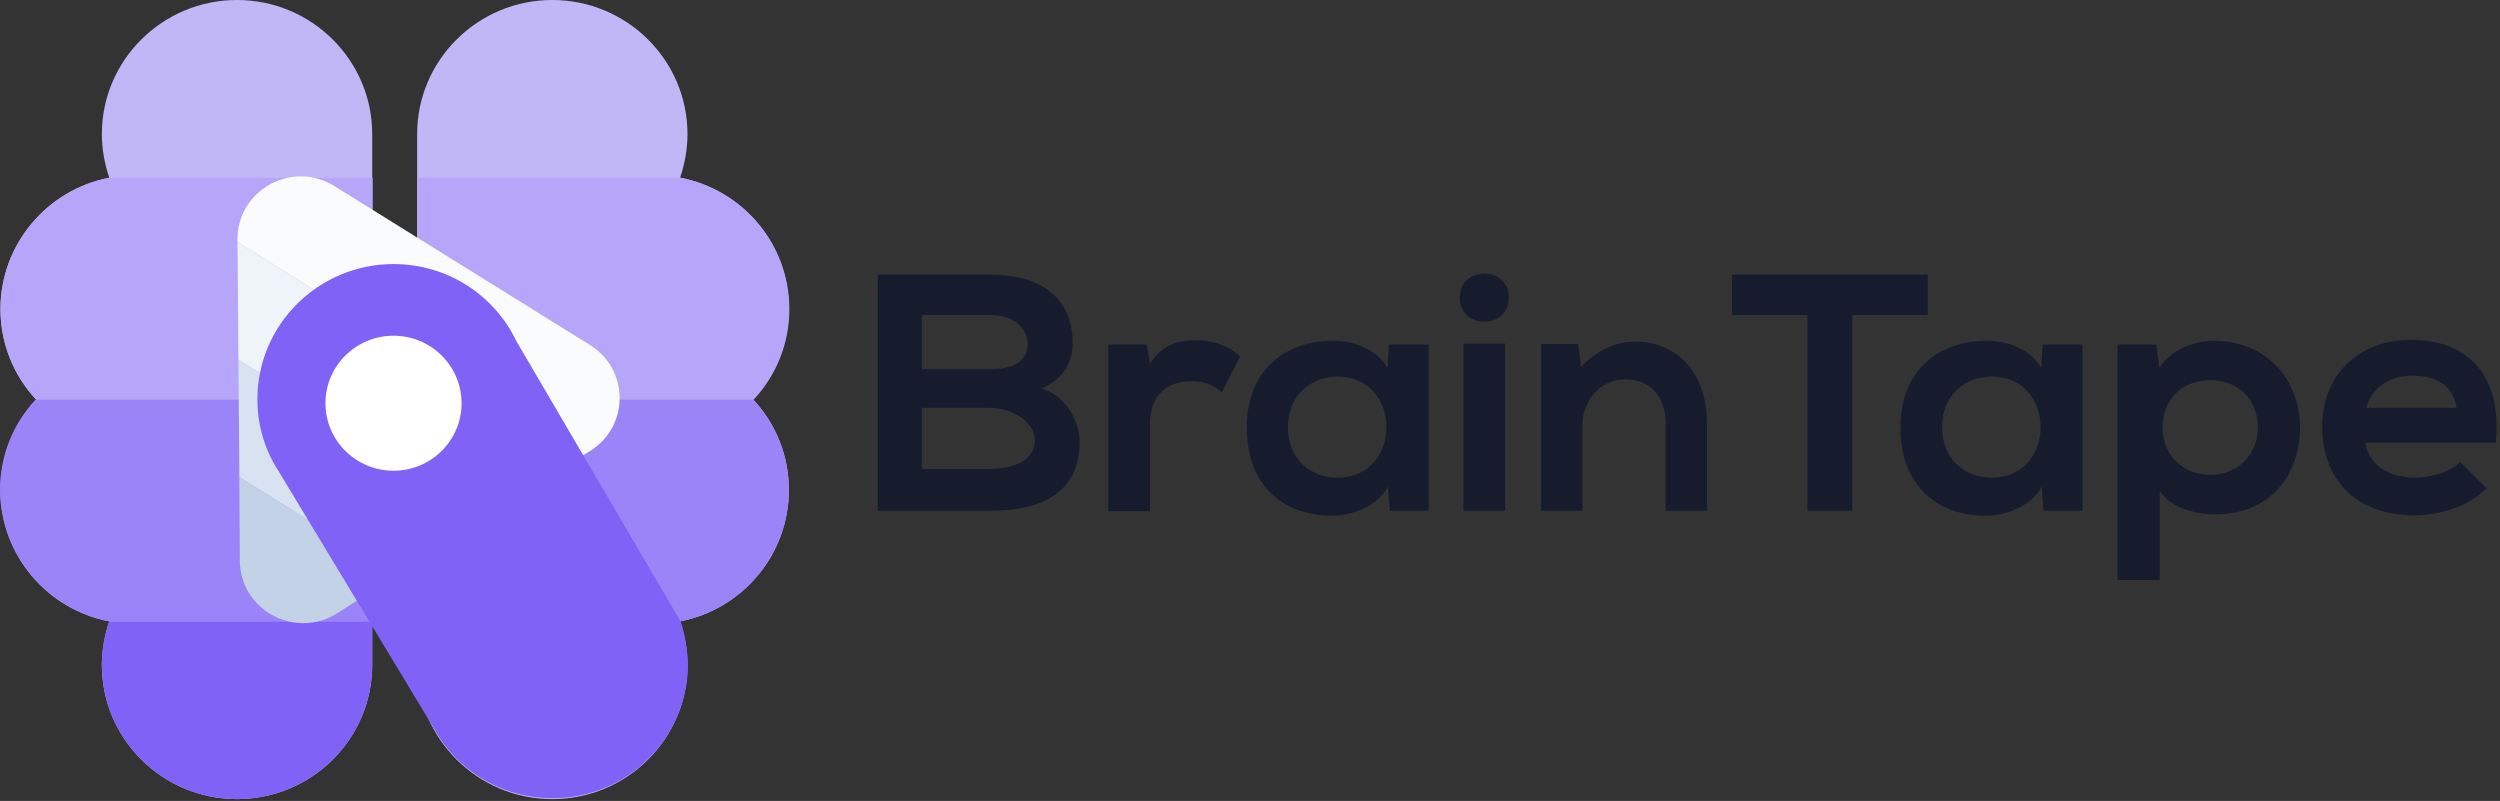<svg xmlns="http://www.w3.org/2000/svg" width="540" height="173" viewBox="0 0 540 173" fill="none"><rect x="0" y="0" width="540" height="173" fill="#333333" stroke="none"/><path d="M51.2 0C35.1 0 22 12.995 22 28.966C22 32.24 22.6 35.414 23.6 38.39C10.2 40.97 0.1 52.774 0.1 66.762C0.1 74.301 3 81.146 7.8 86.304C3 91.462 0.1 98.307 0.1 105.846C0.1 119.933 10.2 131.638 23.6 134.218C22.6 137.194 22 140.368 22 143.642C22 159.613 35.1 172.608 51.2 172.608C67.3 172.608 80.4 159.613 80.4 143.642V28.966C80.4 12.995 67.3 0 51.2 0Z" fill="#C1B7F7"></path><path d="M119.3 172.608C135.4 172.608 148.5 159.613 148.5 143.642C148.5 140.368 147.9 137.194 146.9 134.218C160.3 131.638 170.4 119.834 170.4 105.846C170.4 98.307 167.5 91.462 162.7 86.304C167.5 81.146 170.4 74.301 170.4 66.762C170.4 52.675 160.3 40.97 146.9 38.39C147.9 35.414 148.5 32.24 148.5 28.966C148.5 12.995 135.4 0 119.3 0C103.2 0 90.1 12.995 90.1 28.966V143.642C90.1 159.613 103.2 172.608 119.3 172.608Z" fill="#C1B7F7"></path><path d="M80.4 38.39H23.6C10.2 40.97 0.1 52.774 0.1 66.762C0.1 74.301 3 81.146 7.8 86.304H80.5V38.39H80.4Z" fill="#B6A6F9"></path><path d="M90.1 86.304H162.8C167.6 81.146 170.5 74.301 170.5 66.762C170.5 52.675 160.4 40.97 147 38.39H90.2V86.304H90.1Z" fill="#B6A6F9"></path><path d="M23.6 134.218H80.4V86.304H7.7C2.9 91.462 0 98.307 0 105.846C0.1 119.933 10.2 131.638 23.6 134.218Z" fill="#9B84F8"></path><path d="M90.1 134.218H146.9C160.3 131.638 170.4 119.834 170.4 105.846C170.4 98.307 167.5 91.462 162.7 86.304H90V134.218H90.1Z" fill="#9B84F8"></path><path d="M22 143.642C22 159.613 35.1 172.608 51.2 172.608C67.3 172.608 80.4 159.613 80.4 143.642V134.218H23.6C22.6 137.194 22 140.368 22 143.642Z" fill="#8062F6"></path><path d="M127.6 97.315C136 91.958 135.9 79.757 127.4 74.499L72.2 40.176C63.1 34.522 51.2 41.069 51.3 51.782V52.278L125.5 98.605L127.6 97.315Z" fill="#FAFBFD"></path><path d="M105.6 111.401L125.5 98.605L51.3 52.278L51.5 77.674L105.6 111.401Z" fill="#EFF4F8"></path><path d="M51.7 103.069L85.6 124.298L105.6 111.402L51.5 77.674L51.7 103.069Z" fill="#D9E2F1"></path><path d="M51.8 121.123C51.9 131.837 63.8 138.186 72.9 132.432L85.6 124.297L51.7 103.069L51.8 121.123Z" fill="#C3D2E7"></path><path d="M147 134.218L111.6 73.805C106.9 63.885 96.8 57.04 85 57.04C68.8 57.04 55.6 70.134 55.6 86.205C55.6 92.058 57.3 97.414 60.3 101.978L93.6 157.133C94.1 158.026 94.6 158.819 95.1 159.613C100.3 167.35 109.2 172.41 119.4 172.41C135.5 172.41 148.6 159.414 148.6 143.443C148.5 140.368 148 137.194 147 134.218Z" fill="#8062F6"></path><path d="M85 101.68C93.118 101.68 99.7 95.151 99.7 87.097C99.7 79.044 93.118 72.515 85 72.515C76.881 72.515 70.3 79.044 70.3 87.097C70.3 95.151 76.881 101.68 85 101.68Z" fill="white"></path><path d="M231.7 74.102C231.7 78.07 229.8 81.84 225 83.923C231 85.709 233.2 92.057 233.2 95.331C233.2 106.739 224.6 110.31 214 110.31C205.8 110.31 197.8 110.31 189.6 110.31V59.321C197.7 59.321 205.8 59.321 214 59.321C224.1 59.321 231.7 63.785 231.7 74.102ZM199.1 79.757H213.9C220 79.757 222 77.177 222 74.301C222 71.92 220.1 68.051 213.9 68.051H199.1V79.757ZM199.1 101.283H213.9C217.9 101.283 223.5 99.993 223.5 95.133C223.5 90.569 217.8 88.089 213.9 88.089H199.1V101.283Z" fill="#161C2D"></path><path d="M247.7 74.4L248.4 78.566C251.2 74.102 254.9 73.507 258.6 73.507C262.3 73.507 265.9 74.995 267.9 76.979L263.9 84.717C262.1 83.229 260.4 82.336 257.4 82.336C252.7 82.336 248.4 84.816 248.4 91.462V110.41H239.4V74.4H247.7Z" fill="#161C2D"></path><path d="M300 74.4H308.6V110.31H300.2L299.8 105.053C297.7 109.318 292.1 111.302 288 111.402C277.3 111.501 269.3 104.954 269.3 92.355C269.3 79.955 277.6 73.507 288.2 73.606C293 73.606 297.7 75.888 299.7 79.459L300 74.4ZM278.2 92.256C278.2 99.101 283 103.168 288.9 103.168C303 103.168 303 81.344 288.9 81.344C283 81.443 278.2 85.411 278.2 92.256Z" fill="#161C2D"></path><path d="M325.9 64.282C325.9 71.226 315.3 71.226 315.3 64.282C315.3 57.338 325.9 57.338 325.9 64.282ZM316.1 74.202V110.31H325.1V74.202H316.1Z" fill="#161C2D"></path><path d="M359.8 110.31V91.562C359.8 86.106 356.8 81.939 351.1 81.939C345.6 81.939 341.8 86.502 341.8 91.958V110.31H332.9V74.301H340.9L341.5 79.162C345.2 75.59 348.8 73.805 353.4 73.805C361.9 73.805 368.7 80.154 368.7 91.462V110.31H359.8Z" fill="#161C2D"></path><path d="M390.4 68.051H374.1V59.321C388.9 59.321 401.5 59.321 416.4 59.321V68.051H400.1V110.31H390.4V68.051Z" fill="#161C2D"></path><path d="M441.2 74.4H449.8V110.31H441.4L441 105.053C438.9 109.318 433.3 111.302 429.2 111.402C418.5 111.501 410.5 104.954 410.5 92.355C410.5 79.955 418.8 73.507 429.4 73.606C434.2 73.606 438.9 75.888 440.9 79.459L441.2 74.4ZM419.5 92.256C419.5 99.101 424.3 103.168 430.2 103.168C444.3 103.168 444.3 81.344 430.2 81.344C424.2 81.443 419.5 85.411 419.5 92.256Z" fill="#161C2D"></path><path d="M457.4 125.29V74.4H465.8L466.4 79.36C469.2 75.392 474 73.606 478.2 73.606C489.4 73.606 496.8 81.84 496.8 92.355C496.8 102.87 490.1 111.104 478.5 111.104C474.7 111.104 469 109.914 466.5 106.045V125.29H457.4ZM487.7 92.355C487.7 86.701 483.9 82.138 477.4 82.138C470.9 82.138 467.1 86.701 467.1 92.355C467.1 98.01 471.3 102.573 477.4 102.573C483.5 102.573 487.7 98.01 487.7 92.355Z" fill="#161C2D"></path><path d="M510.9 95.529C511.5 99.993 515.4 103.168 521.7 103.168C525 103.168 529.3 101.978 531.4 99.795L537.1 105.45C533.3 109.418 527 111.302 521.5 111.302C509 111.302 501.6 103.664 501.6 92.157C501.6 81.245 509.1 73.408 520.8 73.408C532.9 73.408 540.5 80.848 539.1 95.629H510.9V95.529ZM530.6 88.09C530 83.427 526.3 81.145 521.2 81.145C516.4 81.145 512.4 83.427 511.1 88.09H530.6Z" fill="#161C2D"></path></svg>